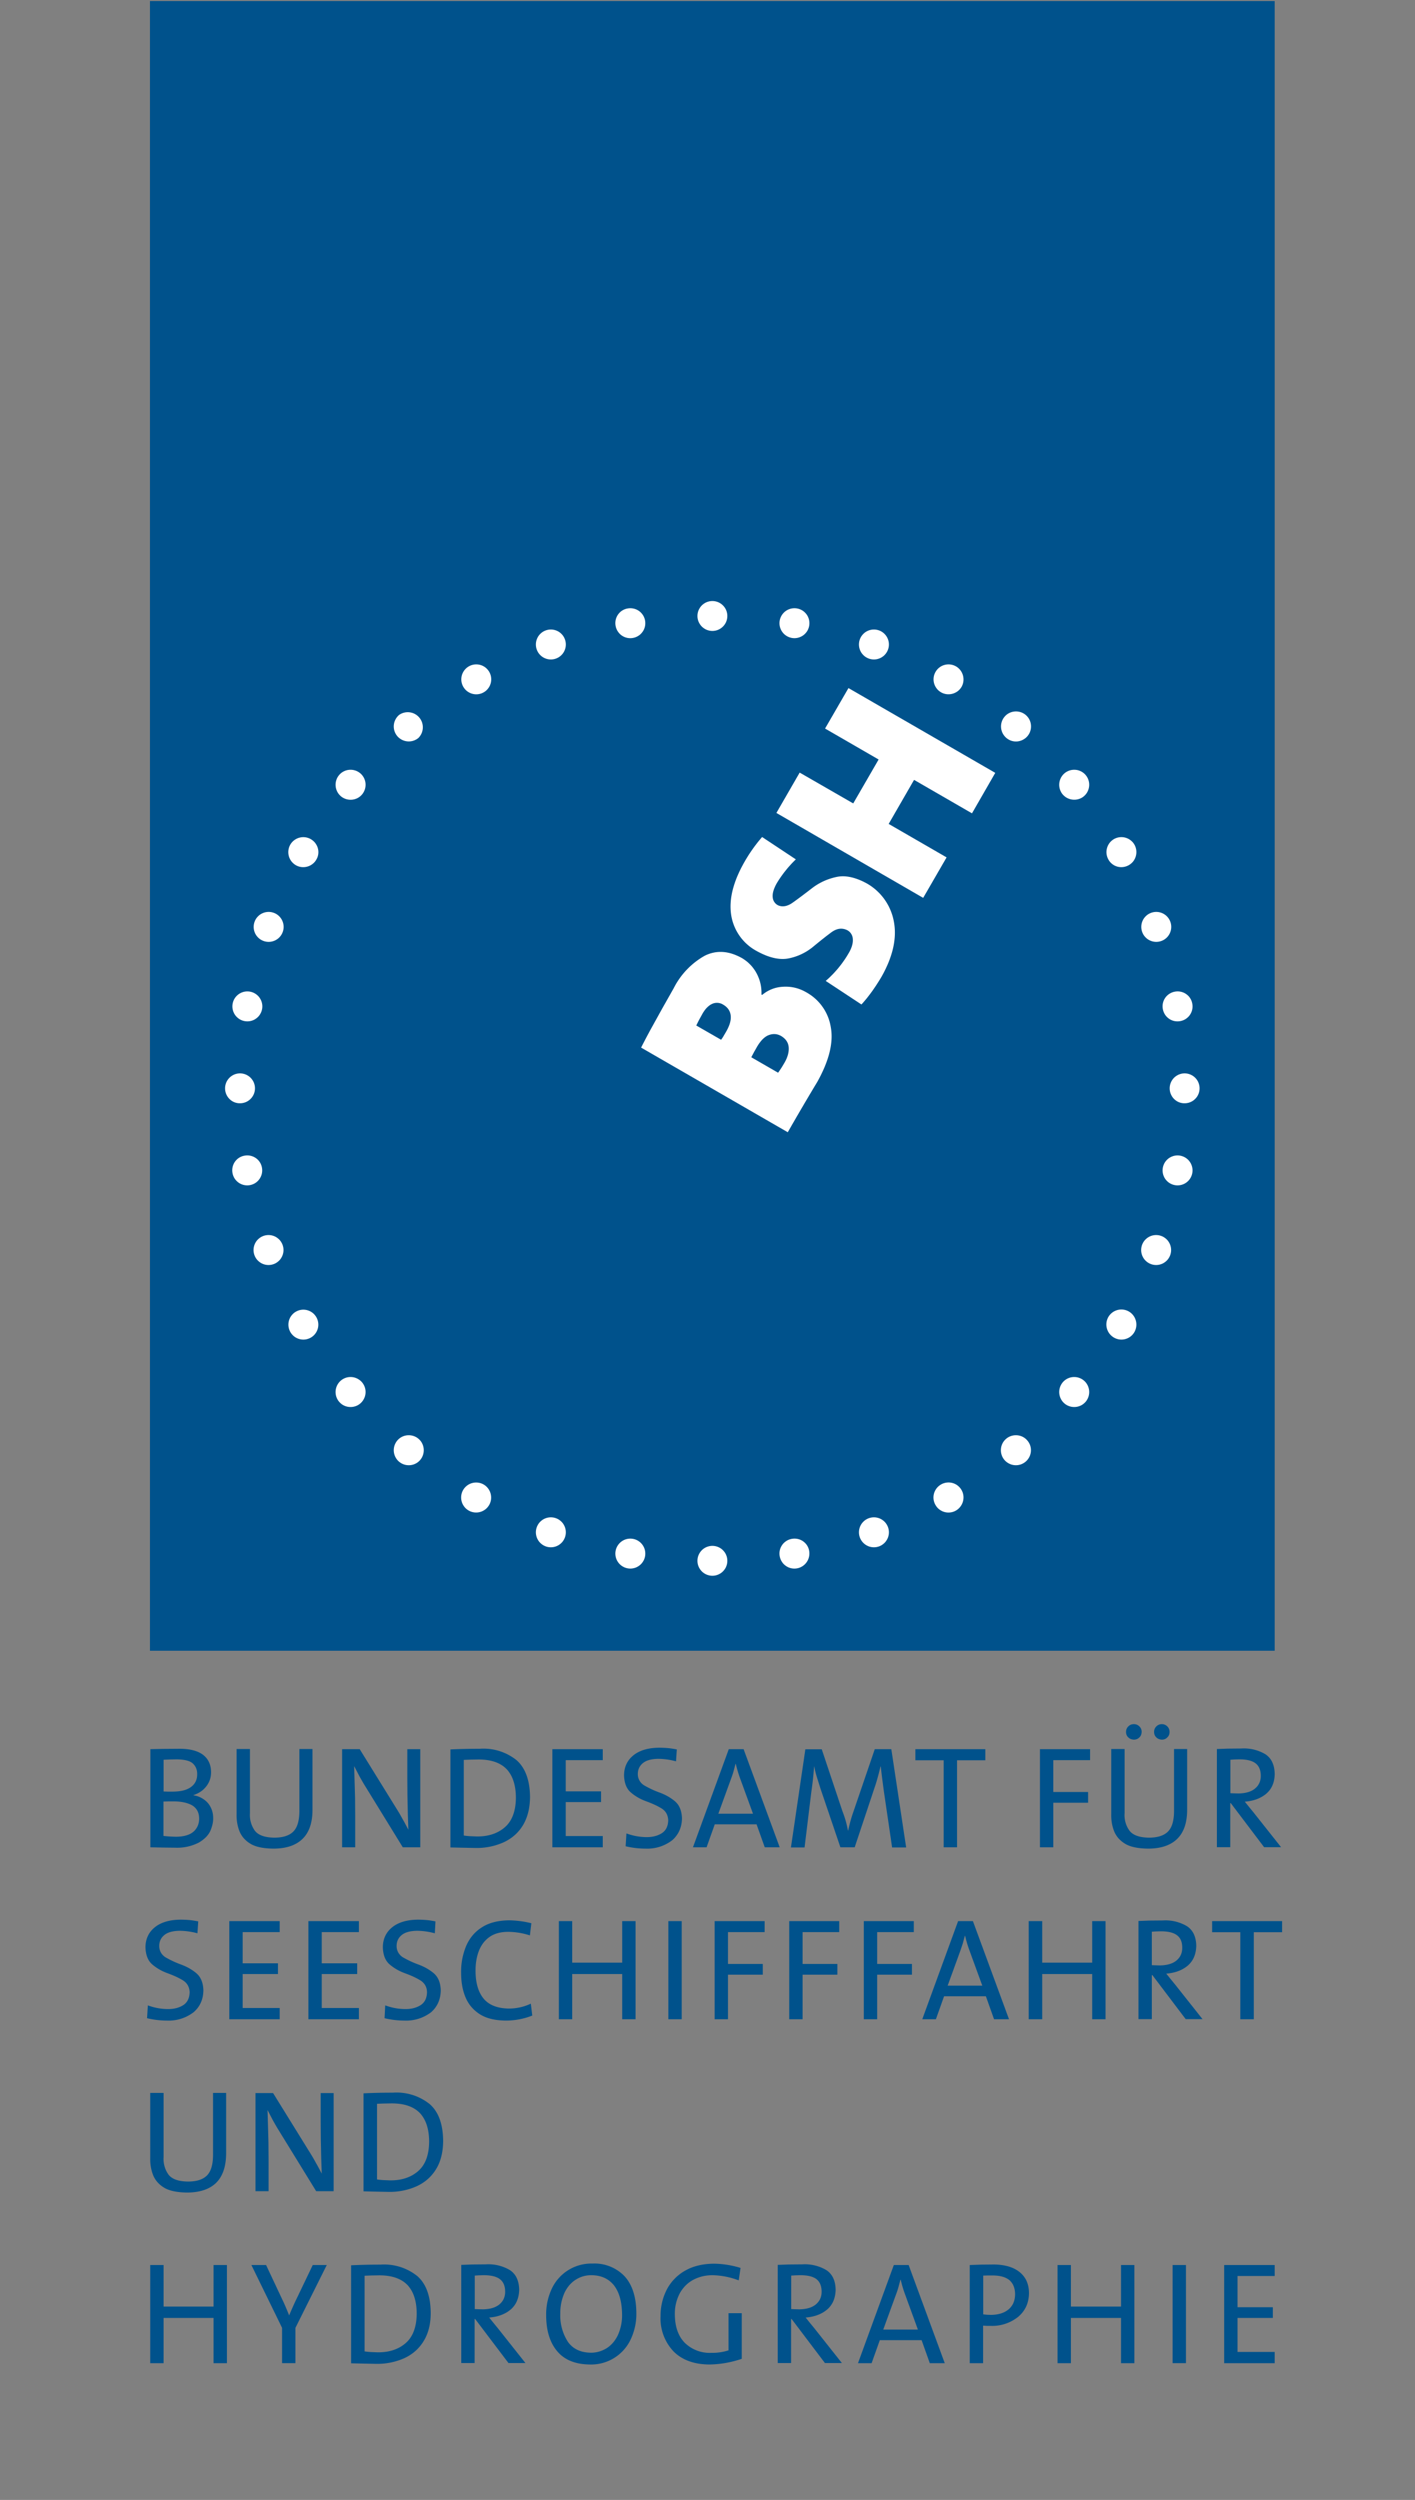 <svg xmlns="http://www.w3.org/2000/svg" viewBox="0 0 107 189" width="107" height="189"><rect x="0" y="0" width="107" height="189" fill="#808080" stroke="none"/><style>.st2,.st3{fill-rule:evenodd;clip-rule:evenodd;fill:#00528c}.st3{fill:#fff}</style><path fill="#00528c" d="M11.34.08h85.05V124.8H11.34z"/><path d="M17.02 82.28a1.13 1.13 0 1 1 1.13 1.13c-.62.01-1.13-.5-1.13-1.13zM88.45 82.28a1.13 1.13 0 1 1 1.13 1.13c-.62.01-1.13-.5-1.13-1.13zM17.58 88.68c-.11-.62.3-1.21.92-1.31.62-.11 1.21.3 1.31.92a1.13 1.13 0 1 1-2.23.39zM87.93 76.28c-.11-.62.3-1.2.92-1.31.62-.11 1.21.3 1.31.92.11.62-.3 1.2-.92 1.31-.62.11-1.2-.3-1.31-.92zM19.24 94.89a1.13 1.13 0 1 1 2.13-.77 1.13 1.13 0 0 1-2.13.77zM86.37 70.46a1.13 1.13 0 1 1 2.13-.77 1.13 1.13 0 0 1-2.13.77zM21.96 100.71a1.13 1.13 0 1 1 1.96-1.13 1.13 1.13 0 1 1-1.96 1.13zM83.82 64.99a1.14 1.14 0 0 1 .41-1.55 1.14 1.14 0 0 1 1.55.41c.31.54.13 1.24-.41 1.55-.55.32-1.24.14-1.55-.41zM25.64 105.97c-.4-.48-.34-1.19.14-1.6.48-.4 1.19-.34 1.6.14.4.48.34 1.19-.14 1.6-.48.4-1.2.34-1.6-.14zM80.36 60.06c-.4-.48-.34-1.19.14-1.6.48-.4 1.2-.34 1.6.14.4.48.34 1.19-.14 1.6-.48.4-1.2.33-1.6-.14zM30.18 110.51a1.14 1.14 0 0 1-.14-1.6c.4-.48 1.12-.54 1.6-.14s.54 1.12.14 1.6-1.12.54-1.6.14zM76.1 55.79a1.14 1.14 0 0 1-.14-1.6c.4-.48 1.12-.54 1.6-.14s.54 1.12.14 1.6c-.41.48-1.12.55-1.6.14zM35.44 114.2a1.14 1.14 0 0 1-.42-1.55 1.14 1.14 0 0 1 1.55-.42c.54.31.73 1.01.42 1.55s-1 .73-1.55.42zM71.16 52.34a1.13 1.13 0 1 1 1.13-1.96c.54.31.73 1.01.42 1.55-.31.53-1.01.72-1.55.41zM41.27 116.91a1.13 1.13 0 1 1 .77-2.13 1.13 1.13 0 0 1-.77 2.13zM65.7 49.79a1.13 1.13 0 1 1 .77-2.13 1.13 1.13 0 0 1-.77 2.13zM47.47 118.57a1.13 1.13 0 1 1 .39-2.23 1.13 1.13 0 0 1-.39 2.23zM59.88 48.23a1.13 1.13 0 1 1 .39-2.23 1.13 1.13 0 0 1-.39 2.23zM53.87 119.13a1.13 1.13 0 1 1 0-2.26 1.13 1.13 0 0 1 0 2.26zM53.87 47.7a1.13 1.13 0 1 1 0-2.26 1.13 1.13 0 0 1 0 2.26zM60.27 118.57c-.62.11-1.2-.3-1.31-.92-.11-.62.3-1.2.92-1.31.62-.11 1.21.3 1.31.92.1.62-.31 1.2-.92 1.31zM47.86 48.23c-.62.11-1.2-.3-1.31-.92-.11-.62.3-1.21.92-1.31a1.13 1.13 0 1 1 .39 2.23zM66.47 116.91a1.13 1.13 0 1 1-.77-2.13 1.13 1.13 0 0 1 .77 2.13zM42.04 49.79a1.13 1.13 0 1 1-.77-2.13 1.13 1.13 0 0 1 .77 2.13zM72.29 114.2c-.54.31-1.24.13-1.55-.42a1.13 1.13 0 0 1 .42-1.55 1.13 1.13 0 0 1 1.55.42c.31.54.12 1.23-.42 1.55zM36.58 52.34a1.13 1.13 0 1 1-1.13-1.96 1.13 1.13 0 1 1 1.13 1.96zM77.55 110.51c-.48.4-1.19.34-1.6-.14-.4-.48-.34-1.2.14-1.6.48-.4 1.2-.34 1.6.14.41.48.34 1.2-.14 1.6zM31.64 55.79c-.48.4-1.19.34-1.6-.14-.4-.48-.34-1.19.14-1.6a1.14 1.14 0 0 1 1.46 1.74zM82.1 105.97c-.4.48-1.12.54-1.6.14a1.14 1.14 0 0 1-.14-1.6c.4-.48 1.12-.54 1.6-.14.48.41.54 1.12.14 1.6zM27.38 60.06c-.4.48-1.12.54-1.6.14a1.14 1.14 0 0 1-.14-1.6c.4-.48 1.12-.54 1.6-.14s.54 1.12.14 1.6zM85.78 100.71c-.31.54-1.01.73-1.55.41a1.14 1.14 0 0 1-.42-1.55 1.14 1.14 0 0 1 1.55-.42c.55.32.73 1.02.42 1.56zM23.92 64.99c-.31.54-1.01.73-1.55.42a1.14 1.14 0 0 1-.42-1.55 1.14 1.14 0 0 1 1.55-.42c.55.32.74 1.01.42 1.55zM88.49 94.89a1.13 1.13 0 1 1-2.13-.77 1.13 1.13 0 0 1 2.13.77zM21.38 70.46a1.13 1.13 0 1 1-2.13-.77 1.13 1.13 0 0 1 2.13.77zM90.16 88.68a1.13 1.13 0 1 1-2.23-.39 1.13 1.13 0 0 1 2.23.39zM19.82 76.28a1.13 1.13 0 1 1-2.23-.39 1.13 1.13 0 0 1 2.23.39z" fill="#fff"/><path class="st2" d="M17.16 178.66v-7.42h-1.01v3.14h-3.78v-3.14h-1.01v7.42h1.01v-3.42h3.78v3.42zM24.71 171.24h-1.06l-1.14 2.38a23.37 23.37 0 0 0-.64 1.42h-.01a17.4 17.4 0 0 0-.56-1.29l-1.18-2.51h-1.11l2.32 4.75v2.67h1.01v-2.67l2.37-4.75zM31.51 174.93c-.01 1-.29 1.74-.83 2.21s-1.25.71-2.13.7l-.5-.02a5.5 5.5 0 0 1-.48-.05v-5.72l.51-.02.6-.01c.96 0 1.67.25 2.14.74.46.5.69 1.22.69 2.17zm1.06-.06c-.01-1.27-.34-2.2-1.01-2.79a4 4 0 0 0-2.79-.87 46.47 46.47 0 0 0-2.22.05v7.41l.87.02 1.01.02a5 5 0 0 0 2.15-.43c.62-.29 1.1-.71 1.45-1.28.36-.58.54-1.29.54-2.13zM38.2 173.26c0 .4-.15.72-.44.96-.29.24-.71.36-1.24.37l-.38-.01-.24-.01v-2.53l.31-.02.36-.01c.54 0 .95.09 1.22.29.27.2.41.52.41.96zm1.54 5.4-2.1-2.65-.32-.39-.33-.41c.66-.05 1.2-.25 1.62-.6.42-.36.63-.85.65-1.49-.01-.7-.25-1.2-.71-1.5a3.18 3.18 0 0 0-1.81-.43l-1.05.01-.81.03v7.42h1.01v-3.33h.04l2.52 3.33h1.29zM47.04 174.99a3.6 3.6 0 0 1-.34 1.6c-.22.43-.51.75-.86.96-.36.21-.74.32-1.15.32-.79-.01-1.37-.29-1.75-.83a3.67 3.67 0 0 1-.57-2.15 3.7 3.7 0 0 1 .33-1.58c.21-.43.5-.75.85-.97.35-.22.74-.33 1.15-.33.75 0 1.32.26 1.73.77.4.52.6 1.25.61 2.21zm1.08-.12c-.01-1.22-.31-2.15-.9-2.79a3.14 3.14 0 0 0-2.41-.95 3.3 3.3 0 0 0-3.03 1.79 4.53 4.53 0 0 0-.48 2.11c0 1.14.27 2.05.82 2.71.55.67 1.38 1.01 2.49 1.02a3.3 3.3 0 0 0 3.03-1.79 4.5 4.5 0 0 0 .48-2.1zM56 171.46a7.04 7.04 0 0 0-2.03-.32c-.84.01-1.55.18-2.15.52a3.5 3.5 0 0 0-1.38 1.4 4.33 4.33 0 0 0-.49 2.04 3.63 3.63 0 0 0 1 2.69c.65.64 1.55.96 2.68.97a7.85 7.85 0 0 0 2.46-.43v-3.45h-1v2.81a4 4 0 0 1-1.31.19 2.7 2.7 0 0 1-2-.76c-.49-.5-.74-1.21-.75-2.14a3.3 3.3 0 0 1 .4-1.65c.26-.44.6-.77 1.03-.99.43-.22.9-.33 1.42-.33a5.87 5.87 0 0 1 1.98.39l.14-.94zM62.13 173.26c0 .4-.15.72-.44.96-.29.24-.71.36-1.24.37l-.38-.01-.24-.01v-2.53l.32-.02.36-.01c.54 0 .95.09 1.22.29.26.2.4.52.4.96zm1.54 5.4-2.1-2.65-.32-.39-.33-.41c.66-.05 1.2-.25 1.62-.6.42-.36.63-.85.65-1.49-.01-.7-.25-1.2-.71-1.5a3.18 3.18 0 0 0-1.81-.43l-1.05.01-.81.03v7.42h1.01v-3.33h.04l2.52 3.33h1.29zM69.41 176.12h-2.62l.96-2.64c.07-.19.14-.38.19-.57l.15-.56h.02a9.16 9.16 0 0 0 .33 1.11l.97 2.66zm2.03 2.54-2.73-7.42h-1.12l-2.71 7.42h1.03l.62-1.74h3.16l.62 1.74h1.13zM76.76 173.47c-.01.47-.17.85-.49 1.12-.32.27-.76.41-1.32.42l-.31-.01-.29-.03v-2.93l.33-.01h.38c.58 0 1.01.13 1.29.37.27.25.41.6.41 1.07zm1.05-.1c0-.67-.23-1.2-.69-1.58s-1.11-.58-1.96-.59l-.96.01-.87.03v7.42h1.01v-2.84l.3.02h.29a3.13 3.13 0 0 0 2.07-.69c.53-.45.8-1.04.81-1.78zM85.78 178.66v-7.42h-1.01v3.14h-3.79v-3.14h-1.01v7.42h1.01v-3.42h3.79v3.42zM88.67 171.24h1.01v7.42h-1.01zM96.39 178.66v-.85h-2.81v-2.57h2.67v-.81h-2.67v-2.36h2.81v-.83h-3.82v7.42zM17.1 162.82v-4.59h-.99v4.66c0 .74-.15 1.27-.46 1.58-.31.31-.79.46-1.44.46-.73-.01-1.22-.19-1.48-.54a2.05 2.05 0 0 1-.36-1.31v-4.85h-1.01v4.93c-.01.45.06.87.21 1.26s.42.71.82.96c.4.25.99.37 1.75.38.97 0 1.71-.25 2.21-.74.49-.49.74-1.22.75-2.2zM25.23 165.66v-7.42h-.98v2.11l.01 1.38.03 1.44.04 1.16c-.14-.26-.28-.54-.44-.81a13.5 13.5 0 0 0-.48-.82l-2.76-4.46h-1.33v7.42h.99v-2.39l-.01-1.32a714.44 714.44 0 0 0-.07-2.43l.39.75c.14.25.29.52.46.79l2.83 4.6h1.32zM32.45 161.93c-.01 1-.29 1.74-.83 2.21s-1.25.71-2.13.7l-.5-.02a5.5 5.5 0 0 1-.48-.05v-5.72l.51-.02.6-.01c.96 0 1.67.25 2.14.74.46.5.69 1.22.69 2.17zm1.06-.06c-.01-1.27-.34-2.2-1.01-2.79a4 4 0 0 0-2.79-.87 46.47 46.47 0 0 0-2.22.05v7.41l.87.02 1.01.02a5 5 0 0 0 2.15-.43c.62-.29 1.1-.71 1.45-1.28.36-.58.53-1.29.54-2.13zM15.38 150.47c-.02-.57-.19-.99-.52-1.28-.33-.28-.72-.5-1.15-.66a7.29 7.29 0 0 1-1.15-.53.99.99 0 0 1-.52-.87c0-.35.13-.63.39-.84.26-.21.64-.31 1.15-.32a5.31 5.31 0 0 1 1.35.19l.06-.9c-.22-.04-.44-.08-.67-.1a7.57 7.57 0 0 0-.68-.03c-.84.01-1.49.21-1.95.59-.46.38-.69.89-.69 1.51.02.58.19 1.01.52 1.29s.71.5 1.15.66c.44.16.82.33 1.15.53.33.2.5.5.52.9-.01.45-.17.78-.48.98-.31.2-.69.3-1.15.3a4.43 4.43 0 0 1-1.53-.28l-.06.97a6.46 6.46 0 0 0 1.5.18 3.1 3.1 0 0 0 2.03-.64c.48-.42.72-.97.73-1.65zM21.15 152.66v-.85h-2.8v-2.57h2.67v-.81h-2.67v-2.36h2.8v-.83h-3.81v7.42zM27.14 152.66v-.85h-2.81v-2.57h2.68v-.81h-2.68v-2.36h2.81v-.83h-3.82v7.42zM33.33 150.47c-.02-.57-.19-.99-.52-1.28-.33-.28-.72-.5-1.15-.66a7.29 7.29 0 0 1-1.15-.53.99.99 0 0 1-.52-.87c0-.35.13-.63.39-.84.26-.21.64-.31 1.15-.32a5.31 5.31 0 0 1 1.35.19l.05-.9c-.22-.04-.44-.08-.67-.1a7.5 7.5 0 0 0-.67-.03c-.84.01-1.49.21-1.95.59-.46.38-.69.89-.69 1.51.02.58.19 1.01.52 1.29s.71.5 1.15.66c.44.16.82.33 1.15.53.33.2.51.5.52.9-.01.45-.17.78-.48.98-.31.2-.69.3-1.15.3a4.43 4.43 0 0 1-1.53-.28l-.05.97a6.46 6.46 0 0 0 1.5.18 3.1 3.1 0 0 0 2.03-.64c.47-.42.71-.97.72-1.65zM40.25 152.38l-.11-.9a3.84 3.84 0 0 1-1.66.37c-.86-.01-1.5-.26-1.91-.75-.41-.5-.61-1.2-.61-2.12 0-.55.08-1.04.25-1.48.17-.44.43-.79.79-1.05.36-.26.82-.39 1.38-.4a5.49 5.49 0 0 1 1.69.27l.11-.92a7.43 7.43 0 0 0-1.68-.22c-.83.01-1.52.18-2.06.53-.54.34-.93.81-1.19 1.41a5.02 5.02 0 0 0-.38 2.04c0 .7.11 1.32.34 1.86.23.54.6.96 1.09 1.27.5.31 1.14.46 1.94.47a5.42 5.42 0 0 0 2.01-.38zM48.06 152.66v-7.42h-1.01v3.14h-3.78v-3.14h-1.01v7.42h1.01v-3.42h3.78v3.42zM50.54 145.24h1.01v7.42h-1.01zM57.82 146.07v-.83h-3.78v7.42h1.01v-3.37h2.63v-.81h-2.63v-2.41zM63.46 146.07v-.83h-3.78v7.42h1.01v-3.37h2.63v-.81h-2.63v-2.41zM69.1 146.07v-.83h-3.78v7.42h1.01v-3.37h2.63v-.81h-2.63v-2.41zM74.28 150.12h-2.62l.96-2.64.19-.57.15-.56h.02a9.16 9.16 0 0 0 .33 1.11l.97 2.66zm2.02 2.54-2.73-7.42h-1.12l-2.71 7.42h1.03l.62-1.74h3.16l.62 1.74h1.13zM83.6 152.66v-7.42h-1.01v3.14h-3.78v-3.14h-1.02v7.42h1.02v-3.42h3.78v3.42zM89.4 147.26c0 .4-.15.72-.44.96-.29.24-.71.36-1.24.37l-.38-.01-.24-.01v-2.53l.31-.02.36-.01c.54 0 .95.09 1.22.29.28.2.41.52.41.96zm1.54 5.4-2.1-2.65-.32-.39-.33-.41c.66-.05 1.2-.25 1.62-.6.42-.36.63-.85.65-1.49-.01-.7-.25-1.2-.71-1.5a3.18 3.18 0 0 0-1.81-.43l-1.04.01-.81.03v7.42h1.01v-3.33h.04l2.52 3.33h1.28zM96.95 146.08v-.84h-5.29v.84h2.13v6.58h1.02v-6.58zM15.06 137.47c0 .41-.14.75-.42 1-.28.25-.73.39-1.33.39a8.91 8.91 0 0 1-.95-.06v-2.6l.36-.01h.33c.58-.01 1.06.08 1.43.27.38.21.57.54.58 1.01zm-.15-3.32c0 .41-.16.73-.48.96-.32.23-.78.34-1.39.34h-.36l-.31-.01v-2.4l.48-.02.52-.01c.59.01 1 .11 1.22.32.22.21.33.48.32.82zm1.21 3.29c0-.4-.12-.76-.36-1.08a1.78 1.78 0 0 0-1.13-.63v-.02c.41-.13.73-.35.97-.66.24-.31.36-.66.36-1.06 0-.56-.2-1-.59-1.31-.4-.31-1-.47-1.81-.47l-1.23.01-.96.02v7.42l1.05.02.84.01a3.59 3.59 0 0 0 1.78-.39c.42-.25.71-.54.87-.89.14-.34.22-.66.21-.97zM23.63 136.82v-4.59h-.99v4.66c0 .74-.15 1.27-.46 1.58-.31.31-.79.46-1.44.46-.73-.01-1.22-.19-1.48-.54a2.05 2.05 0 0 1-.36-1.31v-4.85h-1.01v4.93c-.01.45.06.87.21 1.26s.42.71.82.96c.4.25.99.37 1.75.38.97 0 1.71-.25 2.21-.74s.75-1.22.75-2.2zM31.78 139.66v-7.42h-.98v2.11l.01 1.38.03 1.44.04 1.16c-.14-.26-.28-.54-.44-.81a13.5 13.5 0 0 0-.48-.82l-2.76-4.46h-1.33v7.42h.99v-2.39l-.01-1.32a714.44 714.44 0 0 0-.07-2.43l.39.75c.14.25.29.52.46.79l2.83 4.6h1.32zM39.01 135.93c-.01 1-.29 1.74-.83 2.21s-1.25.71-2.13.7l-.5-.02a5.5 5.5 0 0 1-.48-.05v-5.72l.51-.02.6-.01c.96 0 1.67.25 2.14.74.46.5.69 1.22.69 2.17zm1.07-.06c-.01-1.27-.35-2.2-1.01-2.79a4 4 0 0 0-2.79-.87 46.47 46.47 0 0 0-2.22.05v7.41l.87.02 1.01.02a5 5 0 0 0 2.15-.43c.62-.29 1.1-.71 1.45-1.28.35-.58.53-1.29.54-2.13zM45.58 139.66v-.85h-2.8v-2.57h2.67v-.81h-2.67v-2.36h2.8v-.83h-3.81v7.42zM51.57 137.47c-.02-.57-.19-.99-.52-1.28-.33-.28-.72-.5-1.15-.66a7.29 7.29 0 0 1-1.15-.53.99.99 0 0 1-.52-.87c0-.35.13-.63.39-.84.26-.21.64-.31 1.15-.32a5.31 5.31 0 0 1 1.35.19l.06-.9c-.22-.04-.44-.08-.67-.1a7.57 7.57 0 0 0-.68-.03c-.84.01-1.49.21-1.95.59-.46.38-.69.89-.69 1.51.02.58.19 1.01.52 1.29s.71.5 1.15.66c.44.16.82.33 1.15.53.33.2.5.5.52.9-.01.45-.17.78-.48.98-.31.2-.69.3-1.15.3a4.43 4.43 0 0 1-1.53-.28l-.06.97a6.46 6.46 0 0 0 1.5.18 3.1 3.1 0 0 0 2.03-.64c.47-.42.72-.97.73-1.65zM56.94 137.12h-2.62l.96-2.64c.07-.19.14-.38.19-.57l.15-.56h.02a9.16 9.16 0 0 0 .33 1.11l.97 2.66zm2.02 2.54-2.73-7.42h-1.12l-2.71 7.42h1.03l.62-1.74h3.16l.62 1.74h1.13zM68.52 139.66l-1.12-7.42h-1.25l-1.62 4.74a10.93 10.93 0 0 0-.39 1.41h-.02a7.83 7.83 0 0 0-.42-1.47l-1.56-4.67H60.9l-1.09 7.42h1.03l.51-4.19a24.67 24.67 0 0 0 .21-1.93h.01c.05.25.11.51.2.8l.27.86 1.51 4.45h1.08l1.59-4.77a17.83 17.83 0 0 0 .36-1.34h.02l.09.76.14 1.07.63 4.29h1.06zM74.51 133.08v-.84h-5.29v.84h2.14v6.58h1.01v-6.58zM82.43 133.07v-.83h-3.79v7.42h1.01v-3.37h2.63v-.81h-2.63v-2.41zM86.33 130.94a.57.57 0 0 0-.17-.42.57.57 0 0 0-.42-.17.57.57 0 0 0-.42.17.57.57 0 0 0-.17.42c0 .17.06.31.17.41.11.11.25.16.42.17.17 0 .31-.06.42-.17.11-.1.16-.24.17-.41zm2.11 0a.57.57 0 0 0-.17-.42.57.57 0 0 0-.41-.17.57.57 0 0 0-.42.17.57.57 0 0 0-.17.42c0 .17.06.31.17.41.11.11.25.16.42.17.17 0 .31-.06.41-.17.11-.1.17-.24.17-.41zm1.33 5.88v-4.59h-.99v4.66c0 .74-.15 1.27-.46 1.58-.31.31-.79.46-1.44.46-.73-.01-1.22-.19-1.48-.54a2 2 0 0 1-.36-1.31v-4.85h-1.01v4.93c-.01.45.06.87.21 1.26s.42.71.82.96c.4.25.99.37 1.75.38.97 0 1.71-.25 2.21-.74s.75-1.22.75-2.2zM95.34 134.26c0 .4-.15.72-.44.96-.29.24-.71.36-1.24.37l-.38-.01-.24-.01v-2.53l.31-.02.36-.01c.54 0 .95.09 1.22.29.27.2.41.52.41.96zm1.54 5.4-2.1-2.65-.32-.39-.33-.41c.66-.05 1.2-.25 1.62-.6.42-.36.63-.85.64-1.49-.01-.7-.25-1.2-.71-1.5a3.18 3.18 0 0 0-1.81-.43l-1.04.01-.81.03v7.42h1.01v-3.33h.04l2.52 3.33h1.29z"/><path class="st3" d="M59.08 78.33c.34.21.53.49.56.84.03.35-.07.74-.31 1.16a9 9 0 0 1-.49.77l-2.03-1.17.23-.43.21-.37c.28-.47.58-.77.9-.88.33-.12.63-.09.93.08zm-4.4-2.38c.33.19.52.45.57.79.05.34-.05.74-.32 1.22l-.21.36c-.06.11-.13.2-.19.29l-1.88-1.08.21-.42.26-.47c.21-.37.45-.61.72-.74a.87.87 0 0 1 .84.05zm6.27-.94a3.06 3.06 0 0 0-1.73-.41c-.6.03-1.13.24-1.59.62l-.05-.03a3.1 3.1 0 0 0-.36-1.59 2.94 2.94 0 0 0-1.14-1.18c-.98-.54-1.9-.6-2.78-.17a5.83 5.83 0 0 0-2.36 2.47l-.86 1.52-.88 1.59a53 53 0 0 0-.72 1.37l11.09 6.4a185.5 185.5 0 0 1 2.24-3.82c.89-1.6 1.23-2.98 1.01-4.14a3.66 3.66 0 0 0-1.87-2.63zM65.53 66.78c-.87-.47-1.64-.63-2.32-.47-.68.15-1.29.44-1.82.85s-1.01.77-1.43 1.07c-.42.3-.81.37-1.15.2a.74.74 0 0 1-.38-.6c-.03-.28.07-.63.31-1.06a8.93 8.93 0 0 1 1.44-1.8l-2.55-1.69a11.73 11.73 0 0 0-1.35 1.91c-.84 1.48-1.17 2.81-.99 3.98a3.74 3.74 0 0 0 1.93 2.73c.94.52 1.76.7 2.45.55a4.19 4.19 0 0 0 1.8-.86c.51-.42.97-.79 1.39-1.1.42-.31.82-.36 1.22-.16a.8.8 0 0 1 .41.68c.02.3-.08.64-.29 1.01a8.26 8.26 0 0 1-1.76 2.14l2.7 1.78c.3-.32.57-.67.83-1.03.26-.37.5-.74.72-1.12.84-1.51 1.14-2.89.9-4.13a4.17 4.17 0 0 0-2.06-2.88zM75.26 58.43l-11.1-6.41-1.77 3.06 4.05 2.34-1.92 3.32-4.05-2.33-1.76 3.05 11.1 6.42 1.77-3.06-4.38-2.53 1.92-3.33 4.38 2.53z"/></svg>